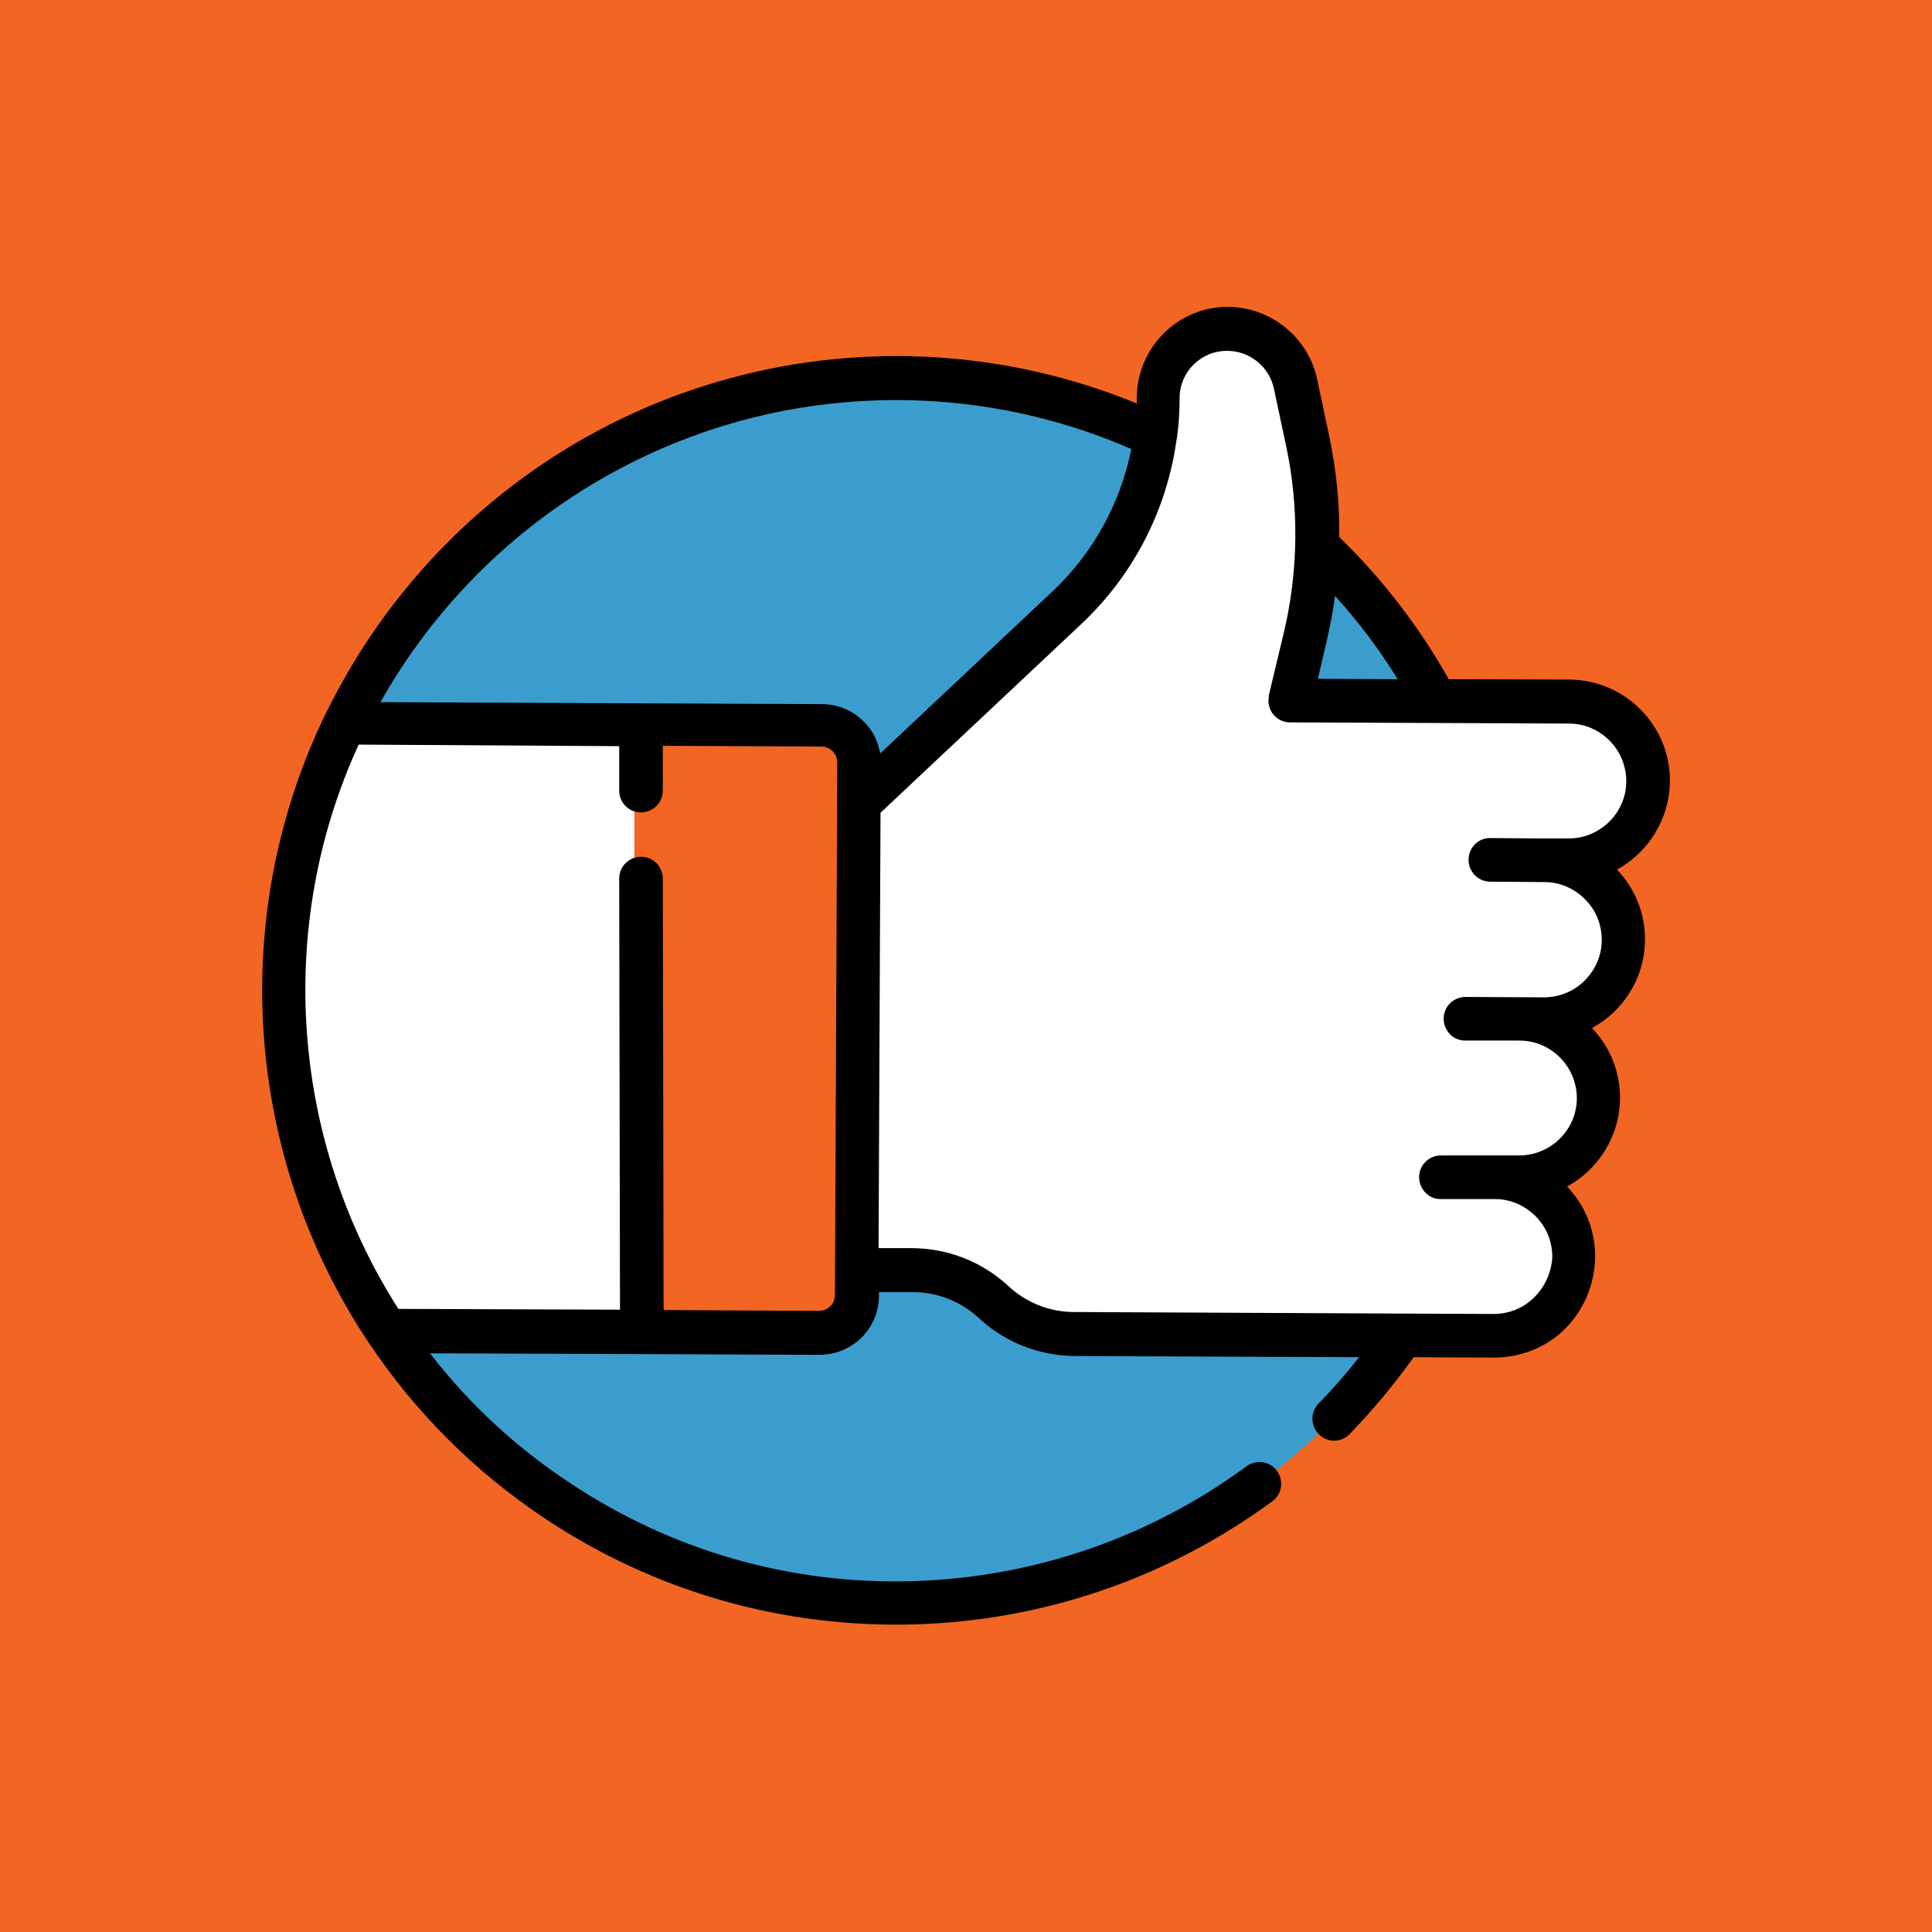 <svg xmlns="http://www.w3.org/2000/svg" viewBox="0 0 496.1 496.1" enable-background="new 0 0 496.1 496.1"><path d="M0,0h496.1v496.1H0V0z" fill="#f26522" fill-rule="evenodd"/><g shape-rendering="geometricPrecision" image-rendering="optimizeQuality"><path d="m360.7 341.7c-48.2 72.2-145.9 91.6-218 43.3-17.7-11.8-32.2-26.6-43.4-43.3-30.4-45.6-35.5-105-10.7-155.9 3.1-6.4 6.7-12.7 10.8-18.8 48.3-72.2 145.9-91.6 218-43.3 72.2 48.2 91.6 145.8 43.3 218" fill="#3a9dce"/><g fill="#fff"><path d="m383.5 343l-107.7-.5c-7.7 0-15-2.9-20.7-8.2-5.6-5.2-13-8.2-20.7-8.2l-14.4-.1-.8-119.8 53.3-50.1c4.2-3.9 7.8-8.2 10.9-12.9 8.1-12.1 12.5-26.3 12.6-41 0-3.6 1.1-7 3-9.8 3.2-4.8 8.7-7.9 14.9-7.9 8.4 0 15.6 5.9 17.3 14.1l3.1 14.6c3.6 16.7 3.4 33.9-.6 50.5l-3.9 16.2 71.6.4c11.4.1 20.6 9.5 20.3 21-.3 11.1-9.8 19.7-20.9 19.7-.1 0-.2.1-.2.2 0 .1 0 .2.2.3 2.5.6 4.8 1.6 6.8 2.9 3.2 2.2 5.8 5.3 7.4 8.9 1.1 2.5 1.7 5.3 1.7 8.1 0 5.6-2.3 10.6-6 14.3-5.8 5.8-12.9 6-14.3 6-.2 0-.4.2-.4.4 0 .2.2.4.4.4 1.6.6 3.1 1.3 4.4 2.3 3.4 2.2 6.1 5.4 7.7 9.1 1.1 2.5 1.7 5.3 1.7 8.1 0 11.2-9.2 20.3-20.5 20.3-.3 0-.6 0-.8 0-.2 0-.3.1-.3.3 0 0 0 .1 0 .1 0 .1.2.2.3.2 5.9 1.6 10.7 5.9 13.1 11.4 1.1 2.6 1.7 5.4 1.7 8.4.2 11.2-8.9 20.3-20.2 20.3"/><path d="m162.9 186.1l-74.3-.3c-24.8 50.9-19.7 110.4 10.7 155.9l63.6.3v-155.9"/></g><path d="m210.3 342.2c5.3 0 9.7-4.3 9.7-9.6l.6-136.6c0-5.3-4.3-9.7-9.6-9.7l-46.3-.2h-1.8v155.9l47.4.2" fill="#f26522"/><path d="m409.6 322.7c0-6.8-2.5-13.1-7.2-18 8-4.4 13.5-12.9 13.6-22.7 0-7-2.7-13.3-7.2-18 2.1-1.2 4.1-2.6 5.9-4.4 4.9-4.9 7.7-11.4 7.7-18.3 0-6.8-2.5-13.1-7.2-18 8-4.4 13.5-12.9 13.6-22.7.1-14.3-11.5-26-25.8-26.1l-31-.1c-7.6-13.5-17-25.7-28.1-36.5.1-8.7-.8-17.5-2.6-26l-3.1-14.6c-2.3-10.7-11.9-18.4-22.8-18.5-12.9-.1-23.4 10.4-23.5 23.3 0 .5 0 1 0 1.5-33.1-13.6-70-15.9-104.7-6.4-37.8 10.3-70.5 34-92.3 66.5-4.2 6.2-7.9 12.8-11.2 19.4-25.3 51.9-21 113.8 11 161.7 11.9 17.8 27 32.9 44.9 44.9 28.4 19 61.4 28.4 95.4 27.4 33.3-1 65-12 91.7-31.6 2.5-1.8 3-5.3 1.2-7.8-1.8-2.5-5.3-3-7.8-1.2-24.9 18.3-54.4 28.5-85.4 29.5-31.7 1-62.4-7.8-88.8-25.5-13.7-9.1-25.6-20.2-35.5-33l54.6.2c0 0 0 0 0 0l45.4.2c4.1 0 7.9-1.6 10.8-4.4 2.9-2.9 4.5-6.7 4.5-10.8v-.9h8.8c6.3 0 12.3 2.4 16.9 6.7 6.7 6.2 15.4 9.6 24.5 9.7l73.1.3c-3.3 4.2-6.8 8.2-10.4 11.9-2.2 2.2-2.1 5.8.1 7.9.2.2.5.5.8.7 2.2 1.5 5.2 1.2 7.1-.8 5.9-6.1 11.4-12.7 16.4-19.7l20.6.1c6.9 0 13.5-2.6 18.4-7.5 4.8-4.9 7.5-11.4 7.6-18.4m-50.7-148.3l-20.5-.1 2.2-9.4c.9-3.9 1.7-7.9 2.2-11.9 6 6.6 11.4 13.8 16.1 21.4m-168.9-66.3c33.4-9.1 68.9-6.6 100.5 7.2-2.8 14-9.9 26.9-20.4 36.7l-44.1 41.5c-.5-3.1-1.9-6-4.2-8.2-2.9-2.9-6.7-4.5-10.8-4.5l-46.4-.2c0 0 0 0 0 0l-66.9-.3c1.9-3.4 4-6.8 6.2-10.1 20.4-30.4 50.9-52.4 86.1-62.1m23.2 227.3c-.8.8-1.8 1.2-2.9 1.2l-39.9-.2-.2-110.8c0-3.1-2.5-5.6-5.6-5.6-3.1 0-5.6 2.5-5.6 5.6l.2 110.7-56.9-.2c-27.7-43.3-31.6-98.3-10.2-144.9l66.9.4v11.5c0 1.9 1 3.6 2.5 4.6.9.6 2 .9 3.1.9 3.1 0 5.6-2.5 5.6-5.6v-11.5l40.7.2c1.1 0 2.1.4 2.9 1.2.8.8 1.2 1.8 1.2 2.9l-.6 136.6c0 1.3-.4 2.3-1.2 3m180.8-2.3c-2.8 2.8-6.5 4.3-10.5 4.3l-23.6-.1c0 0 0 0 0 0l-84.1-.4c-6.3 0-12.3-2.4-16.9-6.7-6.7-6.2-15.4-9.6-24.5-9.7h-8.8l.5-111.8 51.6-48.5c13.3-12.5 21.9-29.2 24.4-47.2 0-.2.1-.4.1-.5.5-3.4.7-6.8.7-10.3 0-6.7 5.5-12.2 12.3-12.1 5.7 0 10.7 4.1 11.9 9.6l3.1 14.6c3.4 15.7 3.2 32.3-.5 48l-3.9 16.3c0 0 0 .1 0 .1 0 0 0 .1 0 .1 0 .1 0 .2 0 .3 0 .3-.1.5-.1.8 0 3.1 2.5 5.6 5.6 5.6l71.6.3c8.1 0 14.7 6.7 14.7 14.8 0 8.1-6.7 14.7-14.8 14.7h-6.2c0 0 0 0 0 0l-13.9-.1c0 0 0 0-.1 0-.1 0-.2 0-.2 0-3 .1-5.3 2.6-5.3 5.6 0 3.1 2.5 5.6 5.6 5.6l13.9.1c3.9 0 7.6 1.6 10.4 4.4 2.8 2.8 4.3 6.5 4.3 10.5 0 3.9-1.6 7.6-4.4 10.4-2.8 2.8-6.5 4.3-10.5 4.3l-20.1-.1c-3.1 0-5.6 2.5-5.6 5.6 0 1.9 1 3.7 2.5 4.7.9.6 1.9.9 3.1.9h3.1 10.8c8.1 0 14.7 6.7 14.7 14.8 0 8.1-6.7 14.7-14.8 14.7h-10c-.1 0-.1 0-.2 0h-9.9c-3.1 0-5.6 2.5-5.6 5.6 0 1.9 1 3.7 2.5 4.7.9.6 1.9.9 3.1.9h3.1c0 0 0 0 0 0h10.8c3.9 0 7.6 1.6 10.4 4.4 2.8 2.8 4.3 6.5 4.3 10.5-.2 3.8-1.8 7.5-4.6 10.3"/></g></svg>